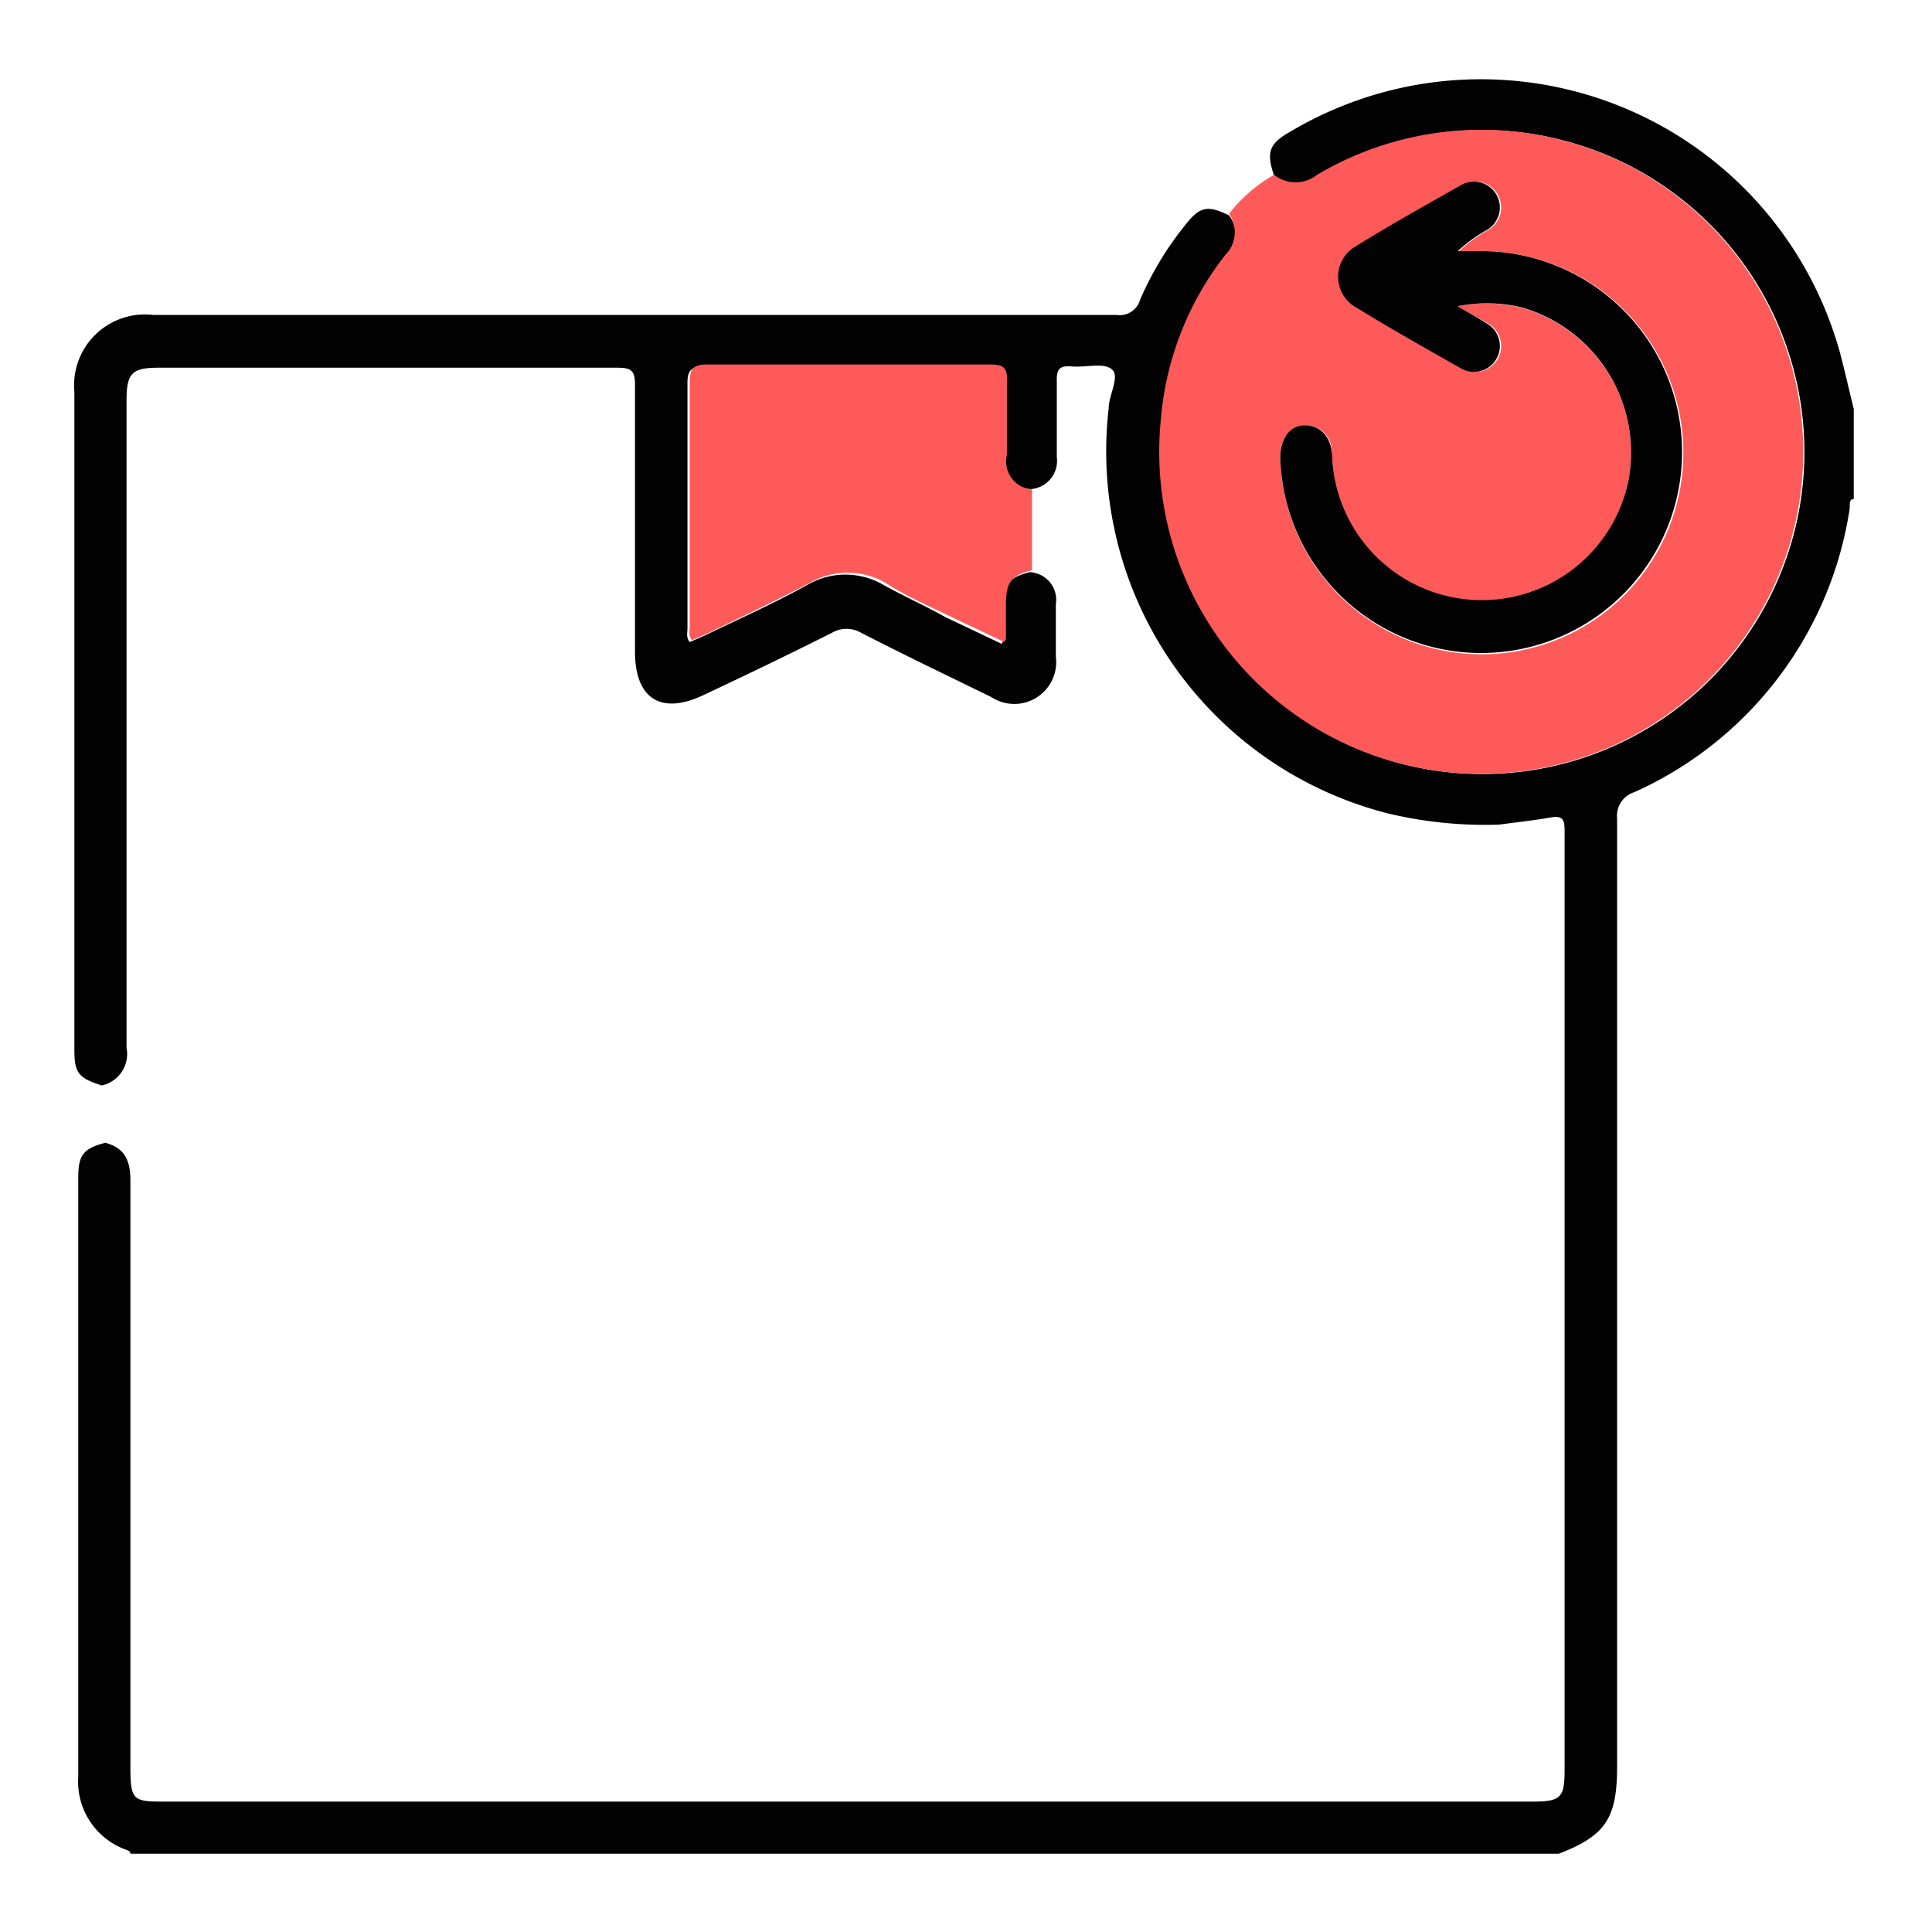 <?xml version="1.0" encoding="UTF-8"?> <svg xmlns="http://www.w3.org/2000/svg" id="katman_1" data-name="katman 1" viewBox="0 0 60 60"><defs><style>.cls-1{fill:#020202;}.cls-2{fill:#ff5a5a;}</style></defs><path class="cls-1" d="M48.41,57.57H4.05c0-.09-.08-.1-.15-.13a2.25,2.25,0,0,1-1.47-2.27q0-9.3,0-18.59c0-.71.15-.91.84-1.09.61.16.78.56.78,1.17q0,9.12,0,18.24c0,1,.1,1.05,1,1.05H46l.59,0,1,0c.89,0,1-.12,1-1V34.39c0-2.87,0-5.73,0-8.6,0-.35-.07-.47-.45-.4s-1.06.15-1.59.22a13,13,0,0,1-3.41-.34,11.6,11.6,0,0,1-8.71-12.58c0-.42.36-1,.1-1.22s-.81-.05-1.24-.09-.48.13-.47.49c0,.77,0,1.55,0,2.32a.88.88,0,0,1-.81,1,.87.87,0,0,1-.81-1c0-.77,0-1.54,0-2.31,0-.42-.13-.5-.52-.5q-4.38,0-8.76,0c-.44,0-.58.1-.57.55,0,2.53,0,5.06,0,7.58,0,.14-.05.28.07.43l.44-.19c1.07-.52,2.16-1,3.22-1.59a2.35,2.35,0,0,1,2.35,0c.62.35,1.28.64,1.92,1l1.77.84c0-.07.05-.09.05-.1,0-.38,0-.75,0-1.13,0-.65.17-.84.81-1a.86.86,0,0,1,.81,1c0,.54,0,1.08,0,1.62a1.3,1.3,0,0,1-2,1.26c-1.35-.66-2.71-1.31-4.05-2a.9.9,0,0,0-.9,0c-1.31.66-2.64,1.3-4,1.94s-2.12.06-2.12-1.35c0-2.76,0-5.52,0-8.29,0-.42-.1-.53-.53-.53-4.75,0-9.51,0-14.26,0-.81,0-1,.15-1,1q0,10.05,0,20.12a1,1,0,0,1-.77,1.17c-.72-.23-.85-.39-.85-1.09q0-10.23,0-20.45A2.2,2.2,0,0,1,4.75,9.78H34.67a.66.66,0,0,0,.74-.48A10,10,0,0,1,36.8,7c.46-.59.7-.64,1.37-.31A1,1,0,0,1,38.08,8a9.57,9.57,0,0,0-2,5.12A10,10,0,1,0,40.9,5.46a1.07,1.07,0,0,1-1.33,0c-.25-.73-.16-1,.5-1.37a11.57,11.57,0,0,1,17.06,6.82c.16.59.29,1.19.44,1.79v2.8c-.17,0-.11.21-.13.32a11.55,11.55,0,0,1-6.68,8.78.77.77,0,0,0-.54.81q0,14.7,0,29.39C50.23,56.44,49.89,57,48.41,57.57Z"></path><path class="cls-2" d="M38.17,6.64a4.64,4.64,0,0,1,1.4-1.21,1.07,1.07,0,0,0,1.33,0,10,10,0,1,1-4.85,7.61,9.57,9.57,0,0,1,2-5.12A1,1,0,0,0,38.17,6.64Zm7.1,2.87a4.61,4.61,0,0,1,2,.05,4.69,4.69,0,0,1,3.31,5.34,4.65,4.65,0,0,1-9.21-.78c0-.58-.37-.93-.85-.9s-.77.41-.76,1A6.26,6.26,0,1,0,46,7.8h-.69a4.74,4.74,0,0,1,.91-.66.8.8,0,1,0-.81-1.39c-1.09.62-2.19,1.23-3.25,1.89a1.09,1.09,0,0,0,0,1.91c1.07.66,2.16,1.27,3.25,1.89a.8.8,0,1,0,.81-1.39C45.88,9.86,45.57,9.69,45.27,9.51Z"></path><path class="cls-2" d="M32.05,15.2v2.51c-.64.16-.79.35-.81,1,0,.38,0,.75,0,1.13,0,0,0,0-.05.1l-1.77-.84c-.64-.31-1.3-.6-1.92-1a2.35,2.35,0,0,0-2.35,0c-1.06.56-2.15,1.07-3.22,1.59l-.44.19c-.12-.15-.07-.29-.07-.43,0-2.52,0-5.05,0-7.58,0-.45.13-.55.57-.55q4.38,0,8.76,0c.39,0,.54.08.52.5,0,.77,0,1.54,0,2.31A.87.87,0,0,0,32.05,15.2Z"></path><path class="cls-1" d="M45.27,9.51c.3.18.61.35.91.54a.8.8,0,1,1-.81,1.39c-1.09-.62-2.18-1.23-3.25-1.89a1.09,1.09,0,0,1,0-1.91c1.06-.66,2.16-1.27,3.25-1.89a.8.8,0,1,1,.81,1.39,4.74,4.74,0,0,0-.91.66H46a6.24,6.24,0,1,1-6.24,6.41c0-.58.29-1,.76-1s.8.32.85.9a4.65,4.65,0,0,0,9.21.78,4.69,4.69,0,0,0-3.31-5.34A4.61,4.61,0,0,0,45.27,9.51Z"></path></svg> 